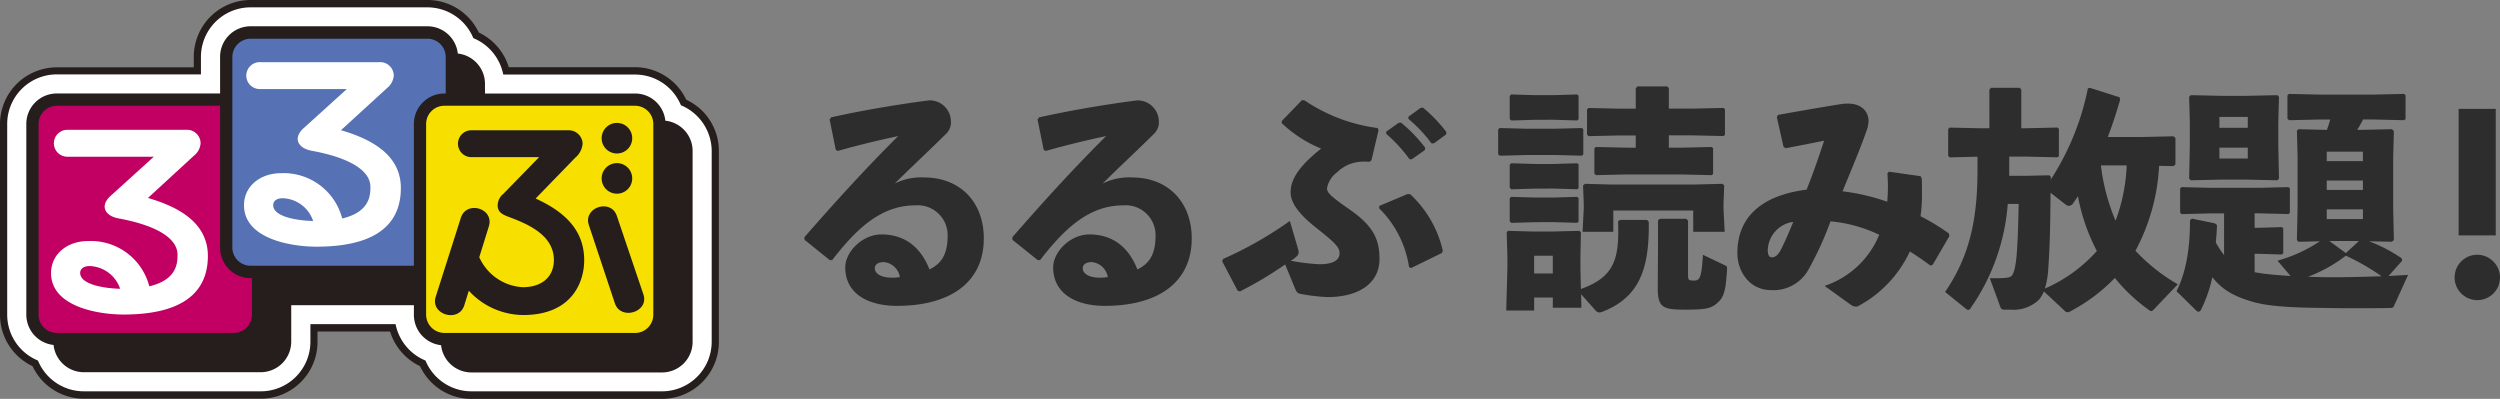 <svg xmlns="http://www.w3.org/2000/svg" width="376.078" height="60" viewBox="0 0 376.078 60">
  <rect x="0" y="0" width="376.078" height="60" fill="#808080" stroke="none"/>
  <g id="Group_248" data-name="Group 248" transform="translate(-229 -3149)">
    <g id="logo_rurubu" transform="translate(-161.49 2979.22)">
      <path id="Path_3289" data-name="Path 3289" d="M496.129,186.455a8.686,8.686,0,0,0-2.41-1.681A8.536,8.536,0,0,0,486,179.888h-18.97a8.542,8.542,0,0,0-4.512-5.217,8.554,8.554,0,0,0-7.717-4.892H428.183a8.554,8.554,0,0,0-8.542,8.566v1.566H399.032a8.548,8.548,0,0,0-8.542,8.536v28.7a8.554,8.554,0,0,0,4.892,7.717,8.554,8.554,0,0,0,7.717,4.892h26.62a8.548,8.548,0,0,0,8.536-8.542v-1.566h10.91a8.59,8.59,0,0,0,4.512,5.217,8.579,8.579,0,0,0,1.687,2.41,8.47,8.47,0,0,0,6.024,2.506h28.7a8.554,8.554,0,0,0,8.542-8.59v-28.7a8.494,8.494,0,0,0-2.5-6.036Z" fill="#251e1c"/>
      <path id="Path_3290" data-name="Path 3290" d="M498.266,221.921a7.47,7.47,0,0,1-7.458,7.458h-28.7a7.488,7.488,0,0,1-6.813-4.434l-.084-.193-.187-.084a7.482,7.482,0,0,1-4.217-4.988l-.1-.41H437.9v2.651a7.464,7.464,0,0,1-7.452,7.458H403.814A7.464,7.464,0,0,1,397,224.945l-.09-.193-.187-.084a7.464,7.464,0,0,1-4.434-6.813v-28.7a7.464,7.464,0,0,1,7.458-7.452h21.687v-2.627a7.464,7.464,0,0,1,7.458-7.458h26.62a7.488,7.488,0,0,1,6.813,4.434l.084.193.193.084a7.5,7.5,0,0,1,4.217,4.988l.1.41h19.825a7.464,7.464,0,0,1,6.813,4.434l.084.187.193.084a7.488,7.488,0,0,1,4.434,6.813Z" transform="translate(-0.716 -0.732)" fill="#fff"/>
      <path id="Path_3291" data-name="Path 3291" d="M495.946,191.868a4.548,4.548,0,0,0-2.753-1.319,4.578,4.578,0,0,0-4.554-4.09H466.06V185a4.59,4.59,0,0,0-4.09-4.554,4.6,4.6,0,0,0-4.554-4.1H430.795a4.59,4.59,0,0,0-4.584,4.584v5.524H401.644a4.584,4.584,0,0,0-4.584,4.578v28.7a4.59,4.59,0,0,0,4.1,4.554,4.59,4.59,0,0,0,4.554,4.1h26.62a4.6,4.6,0,0,0,4.578-4.584v-5.494h18.452v1.458a4.59,4.59,0,0,0,4.09,4.554,4.6,4.6,0,0,0,4.554,4.1h28.7a4.6,4.6,0,0,0,4.584-4.584V195.1A4.548,4.548,0,0,0,495.946,191.868Z" transform="translate(-2.612 -2.612)" fill="#251e1c"/>
      <path id="Path_3292" data-name="Path 3292" d="M432.012,222.124a4.6,4.6,0,0,1-4.584-4.59V196.19H402.861a2.747,2.747,0,0,0-2.741,2.735v28.7a2.759,2.759,0,0,0,2.741,2.741h26.62a2.741,2.741,0,0,0,2.735-2.741v-5.5Z" transform="translate(-3.829 -10.5)" fill="#c20063"/>
      <path id="Path_3293" data-name="Path 3293" d="M475.817,192.269a4.584,4.584,0,0,1,4.578-4.578h.211v-5.5a2.747,2.747,0,0,0-2.735-2.741h-26.62a2.759,2.759,0,0,0-2.741,2.741v28.675a2.747,2.747,0,0,0,2.741,2.735h24.566Z" transform="translate(-23.068 -3.845)" fill="#5672b4"/>
      <path id="Path_3294" data-name="Path 3294" d="M499.635,230.365a2.759,2.759,0,0,1-2.735-2.741v-28.7a2.747,2.747,0,0,1,2.735-2.735h28.7a2.747,2.747,0,0,1,2.741,2.735v28.7a2.741,2.741,0,0,1-2.741,2.741Z" transform="translate(-42.308 -10.5)" fill="#f7e000"/>
      <g id="Group_195" data-name="Group 195" transform="translate(455.922 188.28)">
        <path id="Path_3295" data-name="Path 3295" d="M514.253,212.573l5.934-6.114a3.124,3.124,0,0,0,1.133-2.127,2.09,2.09,0,0,0-2.163-2.024H504.7a2.024,2.024,0,1,0,0,4.042h10.078l-5.374,5.512a2.283,2.283,0,0,0-.867,1.729c0,.916.542,1.325,1.506,1.687,2.741,1.03,6.952,2.657,6.952,6.548,0,2.458-1.711,4.09-4.7,4.09a7.639,7.639,0,0,1-6.524-4.506l1.446-4.657c.831-2.681-3.343-3.952-4.217-1.277l-3.783,11.886c-.849,2.675,3.464,3.958,4.3,1.277l.681-2.193a11.217,11.217,0,0,0,8.157,3.657c7.56,0,9.2-5.217,9.2-8.2C521.579,217.031,518.211,214.4,514.253,212.573Z" transform="translate(-499.107 -201.212)" fill="#251e1c"/>
        <path id="Path_3296" data-name="Path 3296" d="M545.66,234.549l-4-11.813c-.9-2.657-5.078-1.271-4.217,1.355l3.928,11.813C542.257,238.531,546.558,237.211,545.66,234.549Z" transform="translate(-514.303 -208.765)" fill="#251e1c"/>
        <path id="Path_3297" data-name="Path 3297" d="M543.019,205.08a2.3,2.3,0,1,0-2.289-2.289A2.3,2.3,0,0,0,543.019,205.08Z" transform="translate(-515.656 -200.49)" fill="#251e1c"/>
        <path id="Path_3298" data-name="Path 3298" d="M543.019,215.12a2.3,2.3,0,1,0-2.289-2.3A2.3,2.3,0,0,0,543.019,215.12Z" transform="translate(-515.656 -204.482)" fill="#251e1c"/>
      </g>
      <path id="Path_3299" data-name="Path 3299" d="M417.822,212.445l6.964-6.4a2.6,2.6,0,0,0,.952-1.807,2.036,2.036,0,0,0-2.151-2.042H405.708a2.024,2.024,0,0,0-.03,4.048H418.7l-6.512,5.9c-1.657,1.5-.813,3.012,1.2,3.379,5.235.958,8.879,2.783,8.879,5.476,0,1.259-.1,3.771-4.247,4.735a9.083,9.083,0,0,0-9.193-6.807c-3.169,0-5.584,1.982-5.584,4.819,0,5.024,7,6.235,10.9,6.235,10.633,0,12.693-4.765,12.693-8.819C426.822,216.108,422.334,213.77,417.822,212.445Zm-10.2,11.277c0-.518.4-1.03,1.434-1.03a5.012,5.012,0,0,1,4.578,3.416C411.431,226.059,407.624,225.523,407.624,223.722Z" transform="translate(-5.073 -12.888)" fill="#fff"/>
      <path id="Path_3300" data-name="Path 3300" d="M466.01,195.533,473,189.141a2.609,2.609,0,0,0,.946-1.807A2.03,2.03,0,0,0,471.8,185.3H453.9a2.024,2.024,0,1,0,0,4.042H466.89l-6.512,5.9c-1.657,1.5-.807,3.012,1.2,3.38,5.211.952,8.861,2.759,8.861,5.452,0,1.259-.1,3.771-4.247,4.741A9.1,9.1,0,0,0,457,202c-3.169,0-5.578,1.982-5.578,4.819,0,5.03,6.994,6.235,10.9,6.235,10.639,0,12.693-4.759,12.693-8.819,0-5.042-4.488-7.373-9-8.7Zm-10.2,11.271c0-.524.41-1.036,1.434-1.036a5,5,0,0,1,4.578,3.422c-2.223-.042-6.012-.578-6.012-2.386Z" transform="translate(-24.225 -6.168)" fill="#fff"/>
    </g>
    <g id="Group_1650" data-name="Group 1650" transform="translate(-1758.421 3140.195)">
      <path id="Path_2211" data-name="Path 2211" d="M2113.436,31.514c3.272-.924,6.4-1.671,9.106-2.24-4.731,4.694-9.212,9.6-14.12,15.223l.036.391,3.805,3.06.357-.035c3.77-4.874,7.434-8.216,12.519-8.216a4.493,4.493,0,0,1,4.837,4.481c0,2.49-.64,4.162-2.739,5.157-.961-2.489-2.988-5.264-7.221-5.264-2.881,0-5.442,2.632-5.442,4.945,0,4.055,3.557,5.8,7.754,5.8,8.217,0,13.088-3.665,13.088-10.139,0-5.513-3.6-9.177-8.964-9.177a8.8,8.8,0,0,0-4.446.924c2.952-2.917,4.944-4.731,7.826-7.576a2.473,2.473,0,0,0,.639-1.85A3.207,3.207,0,0,0,2127.2,23.9c-3.877.5-9.355,1.352-14.762,2.56l-.216.32.925,4.552Zm9.355,18.958a4.767,4.767,0,0,1-1.139.106c-1.814,0-2.631-.676-2.631-1.424,0-.64.64-.924,1.351-.924A2.709,2.709,0,0,1,2122.791,50.472Zm21.924-18.958c3.273-.924,6.4-1.671,9.105-2.24-4.731,4.694-9.212,9.6-14.12,15.223l.035.391,3.807,3.06.355-.035c3.77-4.874,7.434-8.216,12.52-8.216a4.493,4.493,0,0,1,4.837,4.481c0,2.49-.64,4.162-2.739,5.157-.96-2.489-2.988-5.264-7.22-5.264-2.882,0-5.442,2.632-5.442,4.945,0,4.055,3.556,5.8,7.754,5.8,8.216,0,13.086-3.665,13.086-10.139,0-5.513-3.6-9.177-8.963-9.177a8.791,8.791,0,0,0-4.446.924c2.952-2.917,4.945-4.731,7.825-7.576a2.466,2.466,0,0,0,.64-1.85,3.205,3.205,0,0,0-3.272-3.092c-3.877.5-9.354,1.352-14.761,2.56l-.216.32.924,4.552Zm9.353,18.958a4.752,4.752,0,0,1-1.138.106c-1.814,0-2.632-.676-2.632-1.424,0-.64.64-.924,1.352-.924A2.709,2.709,0,0,1,2154.068,50.472Zm41.866-21.555a22.484,22.484,0,0,1,3.523,3.842h.356l1.957-1.387.036-.356a22.774,22.774,0,0,0-3.628-3.77l-.356.035-1.85,1.316Zm3.343-2.241a21.412,21.412,0,0,1,3.486,3.7h.356l1.849-1.352.034-.356A21.517,21.517,0,0,0,2201.481,25l-.357.035-1.814,1.315Zm-17.82,15.366a56.837,56.837,0,0,1-10.066,5.727l-.106.356,2.312,4.411.356.106a56.2,56.2,0,0,0,6.794-4.055l1.494,3.628c.248.6.427.747.924.818a28.063,28.063,0,0,0,3.948.462c4.7,0,7.825-2.062,7.825-5.726,0-2.953-.924-4.909-4.268-7.292-2.953-2.063-3.628-2.632-3.628-3.344a3.846,3.846,0,0,1,1.529-2.418,5.578,5.578,0,0,1,3.344-1.565,5.484,5.484,0,0,1,.782-.035,4.766,4.766,0,0,1,.748.035l.288-.249,1.067-4.517-.144-.32a25.379,25.379,0,0,1-10.991-4.161l-.391-.035-3.02,3.13-.034.32a19.116,19.116,0,0,0,5.939,3.841c-3.664,2.917-4.588,4.837-4.588,6.616,0,1.707,1.565,3.524,3.984,5.407,2.454,1.956,3.379,2.738,3.379,3.7,0,1.067-.96,1.671-3.019,1.671a29.231,29.231,0,0,1-4.34-.533,3.539,3.539,0,0,0,.96-.711.774.774,0,0,0,.248-.569,2.266,2.266,0,0,0-.106-.534Zm13.41-1.92a15.642,15.642,0,0,1,4.517,8.856l.32.144,4.588-2.241.178-.32a16.6,16.6,0,0,0-4.909-8.535l-.391-.035-4.232,1.778Zm46.237,1.6h-4.019l-.248.249v4.2l-.036,5.691c-.035,3.236.676,3.524,4.2,3.524,3.272,0,3.984-.216,5.014-1.245.784-.784,1-1.962,1.139-3.915.035-.32.072-.853.072-1.1,0-.217-.072-.288-.356-.428l-3.272-1.565c-.216,3.485-.463,3.877-1.352,3.877-.782,0-.89-.072-.89-.819V42.007Zm-15.615,1.957h4.624v-3.2h12.022v3.2h4.731l-.177-3.524V39.48l.106-2.775-.249-.248-4.2.106H2229.8l-3.948-.106-.288.248.106,2.81v.64Zm-4.375-1.458,3.557.106.216-.177V38.593l-.216-.177-3.557.106h-2.81l-3.557-.106-.216.216v3.485l.249.216,3.523-.106Zm0-5.051,3.557.106.216-.177V33.542l-.216-.177-3.557.106h-2.81l-3.557-.106-.216.216v3.485l.249.216,3.523-.106Zm0-10.35,3.557.106.216-.177V23.191l-.216-.177-3.557.106h-2.81l-3.557-.106-.216.216v3.485l.249.216,3.523-.106Zm.178,5.3,4.09.106.216-.177V28.241l-.216-.177-4.09.106h-4.3l-3.984-.106-.216.216v3.735l.25.216,3.948-.106Zm10.849-1.1-4.66-.106-.216.216v3.806l.248.216,4.623-.106h8.074l4.7.106.216-.177V31.093l-.216-.177-4.7.106h-1.743V29.166h3.524l4.7.106.216-.177V25.217l-.216-.177-4.7.106h-3.524V22.054l-.248-.249h-4.481l-.249.288v3.06h-2.419l-4.694-.106-.216.216v3.806l.248.216,4.66-.106h2.419v1.85ZM2218.2,49.939V47.272h2.81v2.667Zm2.81,5.157h4.3l-.035-2.027,2.208,2.486a.706.706,0,0,0,.568.248,1.25,1.25,0,0,0,.356-.072c5.122-1.991,7.042-5.726,7.042-12.769v-.782l-.248-.288h-4.09l-.288.216c.036.57.036,1.067.036,1.565,0,4.731-1.174,7.007-5.62,8.607l-.072-3.059V47.337l.072-3.557-.216-.248-4.269.106H2218.2l-3.948-.106-.177.248.106,3.557v1.778l-.177,6.4h4.2V53.566h2.81Zm44.852-.428a1.344,1.344,0,0,0,.961.249,17.84,17.84,0,0,0,7.9-8.288c.924.6,1.991,1.281,3.091,2.134l.357-.144,2.5-4.3-.072-.391a35.125,35.125,0,0,0-4.268-2.6,23.33,23.33,0,0,0,.216-3.6c0-.676,0-1.352-.036-2.1l-.177-.32-4.766-.676-.216.248c.035.676.072,1.316.072,1.921q0,1.28-.106,2.347a32.2,32.2,0,0,0-6.722-1.565c1.493-3.664,2.7-6.471,3.664-9.248a4.514,4.514,0,0,0,.248-1.281c0-1.565-1.138-2.667-3.129-2.667a7.294,7.294,0,0,0-1.21.106c-2.17.356-5.37.89-9.283,1.6l-.177.32,1,4.446.32.249c2.241-.428,4.2-.819,5.8-1.139-.961,2.882-1.53,4.552-2.632,7.363-7.042.89-10.421,4.34-10.421,9.532,0,2.774,1.814,5.584,5.086,5.584a6.026,6.026,0,0,0,5.513-2.917,49.678,49.678,0,0,0,3.414-7.434,21.6,21.6,0,0,1,7.327,2.027,13.484,13.484,0,0,1-8.22,7.688Zm-8.676-12.488c-.89,2.17-1.352,3.164-1.885,4.233-.427.782-.854,1.1-1.316,1.1-.427,0-.639-.356-.639-1.1A4.436,4.436,0,0,1,2257.184,42.181Zm57.842,9.393a27.322,27.322,0,0,1-6.366-5.05,30.251,30.251,0,0,0,3.556-12.769l2.17.035.288-.248V29.557l-.288-.248-4.8.106H2304.5c.676-1.779,1.281-3.628,1.849-5.585l-.072-.391-4.482-1.423-.288.072a39.42,39.42,0,0,1-5.584,13.729V35.39l-.216-.216-3.236.072h-2.8V32.365h2.561l4.694.106.216-.178V28.168l-.216-.177-4.694.106h-.747V22.263l-.249-.248h-4.3l-.249.248V28.1H2285.4l-4.694-.1-.216.216v4.049l.248.216,4.161-.106v2.027c0,7.968-1.423,13.267-4.873,18.318l3.164,2.56a.626.626,0,0,0,.319.144.426.426,0,0,0,.32-.216,31.415,31.415,0,0,0,5.62-15.721h1.641c-.144,7.576-.391,9.568-.889,10.564-.249.462-.534.5-1.246.569-.39.035-.818.035-1.423.035h-.782l1.565,4.268a.616.616,0,0,0,.711.463h.818a5.537,5.537,0,0,0,4.3-1.494,5.228,5.228,0,0,0,.747-1.245l3.164,2.952a.494.494,0,0,0,.391.177.845.845,0,0,0,.428-.144,26.344,26.344,0,0,0,6.687-5.015,25.5,25.5,0,0,0,4.909,4.66c.288.216.427.32.569.32.106,0,.216-.072.356-.216Zm-16.9-12.022a.86.86,0,0,0,.533.216.744.744,0,0,0,.6-.357c.248-.356.5-.71.747-1.1a29.093,29.093,0,0,0,2.846,8.251,22.538,22.538,0,0,1-7.822,5.654,12.294,12.294,0,0,0,.5-2.81c.288-3.842.319-7.718.356-11.6Zm9.212-5.869a26.479,26.479,0,0,1-1.672,8.323,30.29,30.29,0,0,1-2.205-8.323Zm24.652,16.646c-1.494-.106-2.952-.216-4.055-.356-.5-.072-.925-.144-1.352-.216V46.984h.568l3.524.106.216-.177V43.144l-.216-.177-3.524.106h-.568V40.9h.853l4.232.106.217-.178v-3.7l-.217-.177-4.232.106h-7.718l-4.126-.106-.216.216V40.8l.249.216,4.09-.106h2.276v6.26a13.254,13.254,0,0,1-1.244-1.885c.072-.782.144-1.6.177-2.632l-.32-.249-3.452-.711-.287.248c0,4.908-.782,8.181-2.027,10.671l3,2.945c.106.072.178.144.288.144s.217-.072.357-.216a21.515,21.515,0,0,0,1.743-4.98c1.423,1.815,3.163,2.881,6.189,3.735,2.875.821,7.712.856,10.982.893,1.387.035,3.02.035,4.7.035s3.38,0,4.837-.035c.391,0,.5-.035.64-.357l2.1-4.623c-1.031.072-1.992.106-2.952.177l2.063-2.312-.072-.356A23.168,23.168,0,0,0,2343.8,45.1l3.414.072.32-.248-.106-4.766V32.51l.106-3.984-.288-.288-4.837.106h-.392c.32-.5.605-1.031.89-1.565h1.467l4.7.106.216-.177v-3.6l-.216-.177-4.7.106h-7.934l-4.7-.106-.216.216v3.524l.249.216,4.66-.106h1.529c-.144.533-.32,1.031-.5,1.565l-4.269-.106-.248.216.106,3.877v7.647l-.106,4.945.248.248,3.2-.072a21.915,21.915,0,0,1-6.366,2.917Zm2.632.106a22.469,22.469,0,0,0,5.691-3.164,34.7,34.7,0,0,1,5.371,3.092c-2.384.072-4.589.144-6.723.144h-1.386c-.924,0-1.921-.035-2.952-.071Zm7.648-5.37-1.957,1.814-2.486-1.814Zm-4.837-12.022V31.62h5.442v1.424Zm5.442,4.34h-5.442V35.961h5.442Zm0,4.375h-5.442V40.3h5.442Zm-12.627-6.083-.106-5.086v-3.2l.106-4.019-.248-.248-4.874.106h-3.271l-4.874-.106-.248.248.106,3.842v3.556l-.106,4.908.248.249,4.874-.106h3.272l4.873.106Zm-8.963-3.019V31.02h4.268v1.637Zm0-6.261h4.268v1.636h-4.268Zm41.572-1.211h-5.584V44.213h5.584Zm-2.774,21.941a3.415,3.415,0,1,0,3.415,3.415A3.446,3.446,0,0,0,2360.084,47.126Z" fill="#2d2d2d"/>
    </g>
  </g>
</svg>
